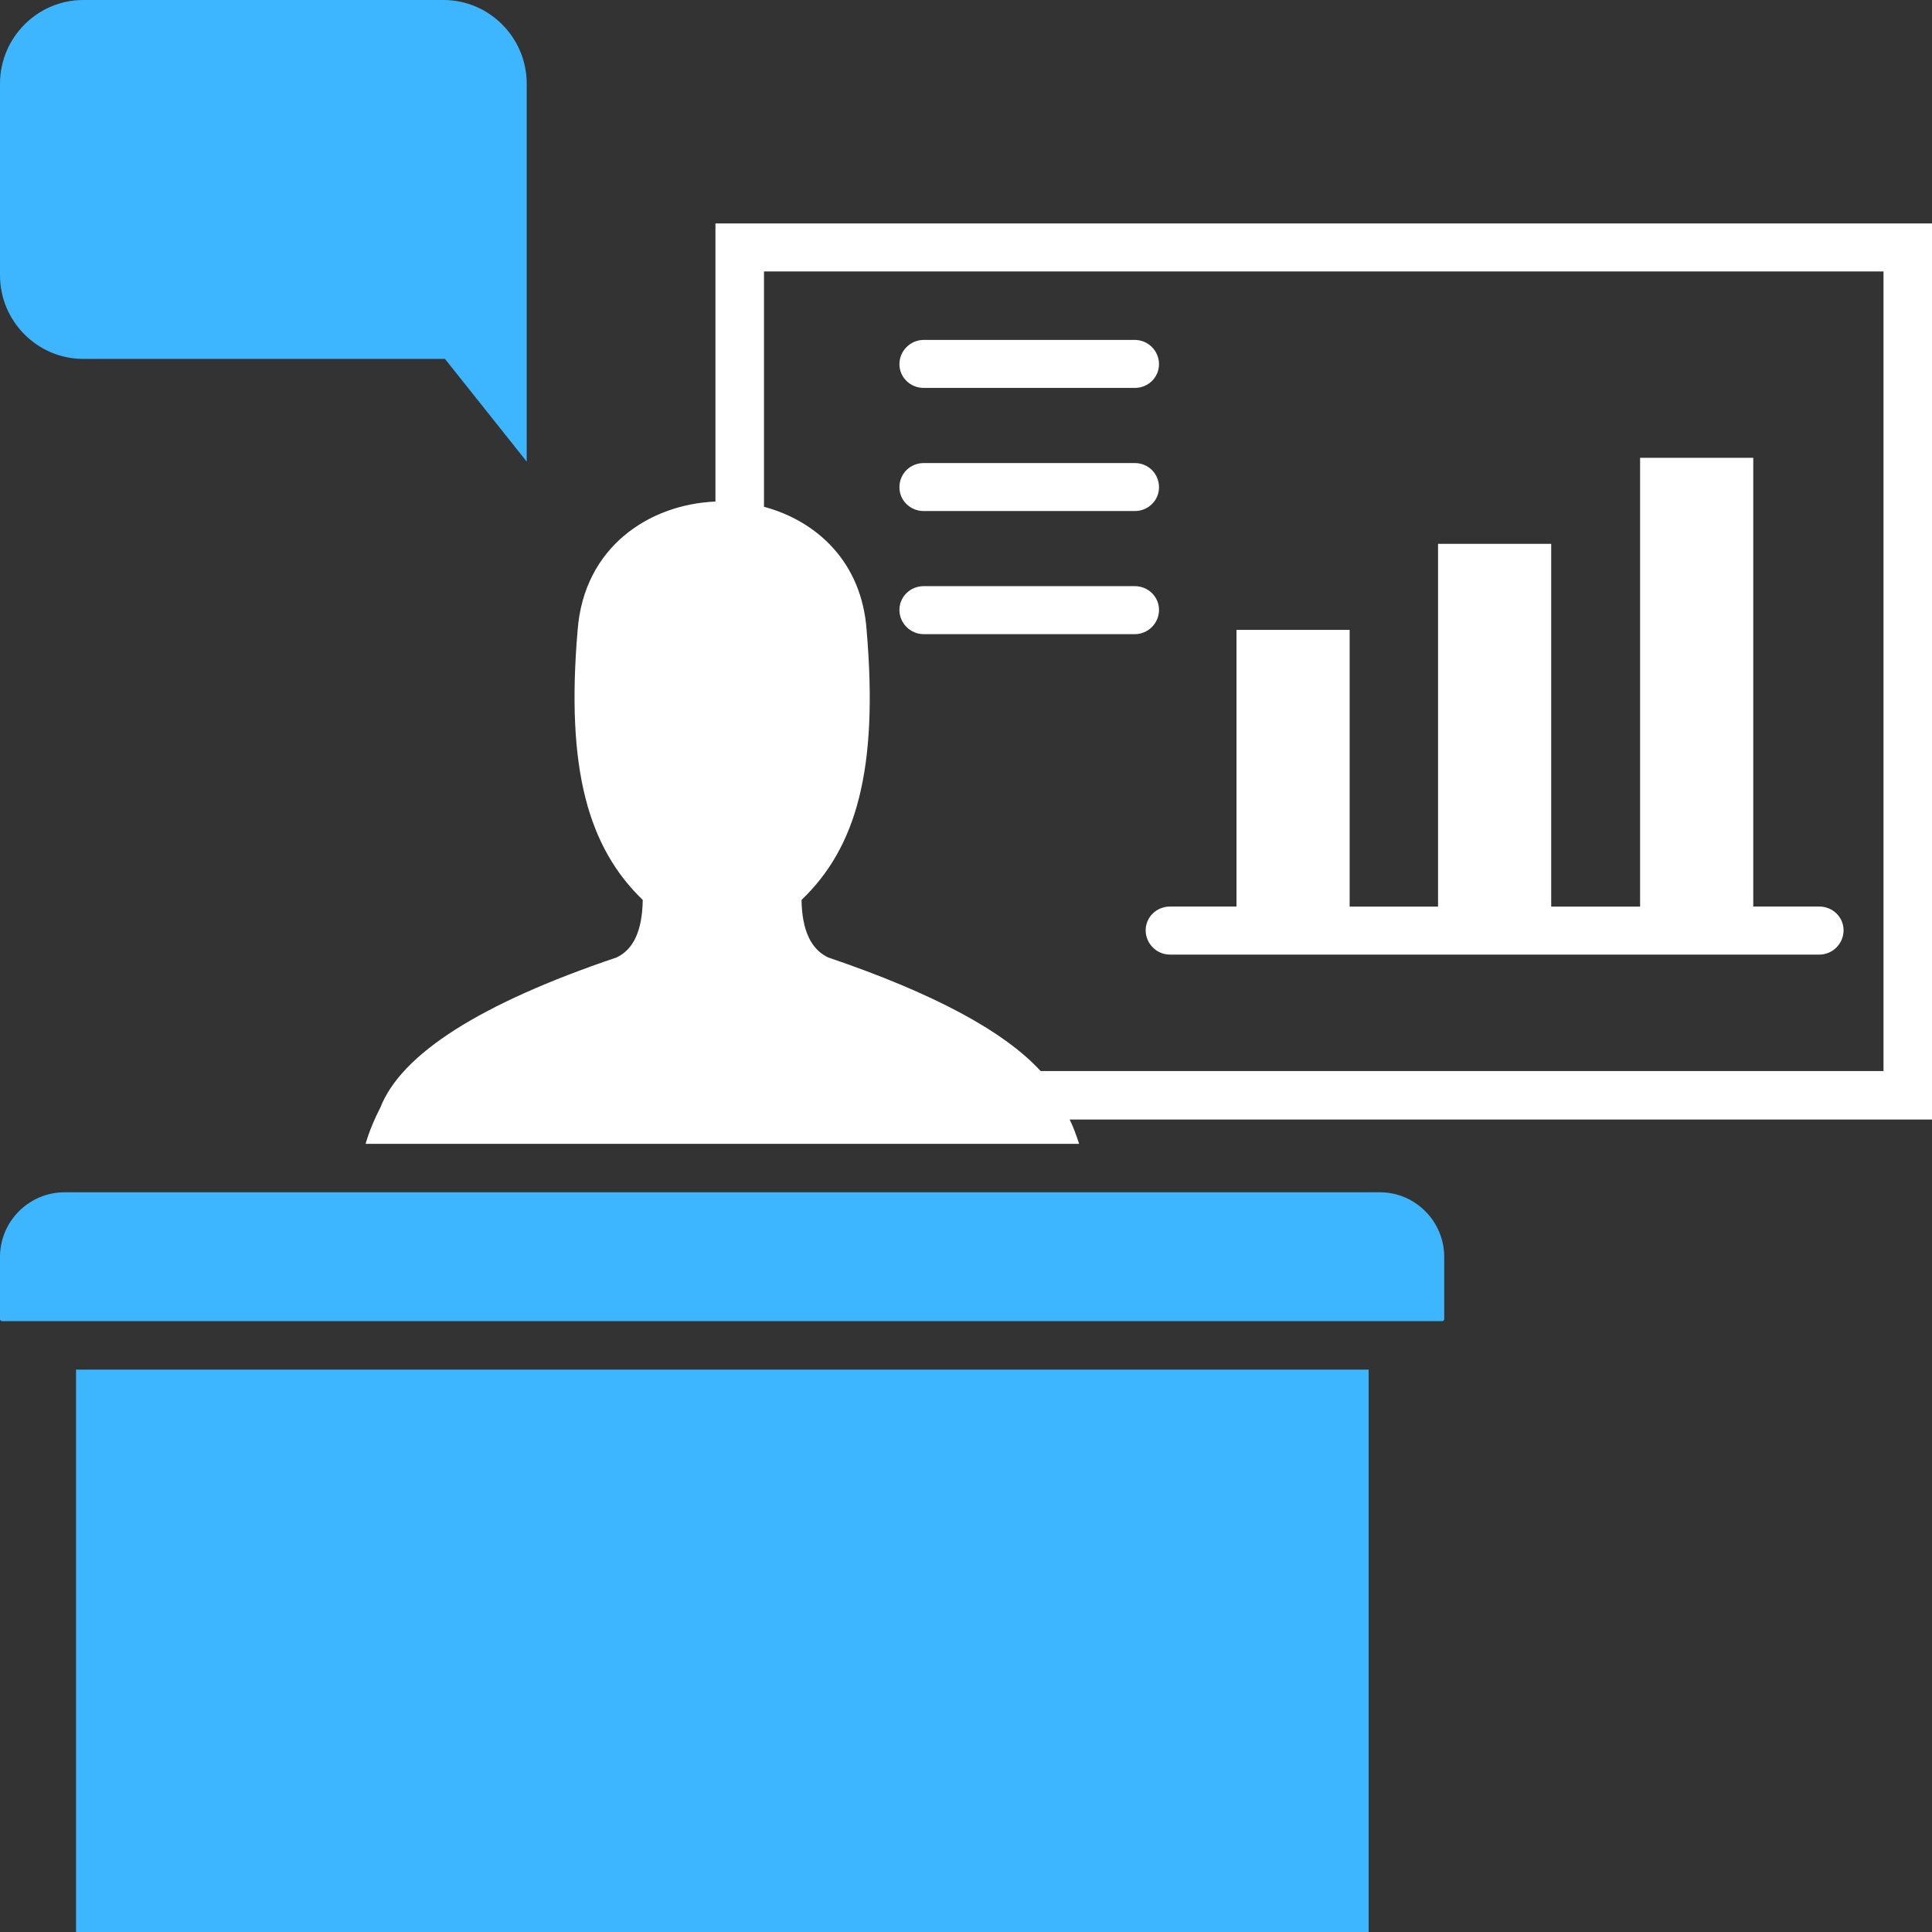 <svg width="70" height="70" viewBox="0 0 70 70" fill="none" xmlns="http://www.w3.org/2000/svg">
<rect x="0" y="0" width="70" height="70" fill="#333333" stroke="none"/>
<path fill-rule="evenodd" clip-rule="evenodd" d="M39.099 41.443C38.996 41.132 38.892 40.84 38.755 40.563H70.001V8.096H25.922V18.172C23.512 18.275 21.152 19.826 20.928 22.839C20.497 27.887 21.324 30.711 23.288 32.606C23.271 33.708 22.96 34.398 22.34 34.69C17.397 36.36 14.539 38.187 13.779 40.133C13.573 40.529 13.383 40.977 13.246 41.443H39.099ZM37.705 38.807C36.379 37.36 33.812 35.982 30.006 34.69C29.385 34.398 29.057 33.708 29.041 32.606C31.021 30.711 31.831 27.887 31.4 22.839C31.227 20.36 29.593 18.878 27.681 18.361V9.835H68.243V38.807H37.705ZM48.9 32.847V22.822H44.8V32.846H42.389C41.907 32.846 41.51 33.225 41.51 33.707C41.51 34.19 41.907 34.587 42.389 34.587H65.917C66.4 34.587 66.796 34.19 66.796 33.707C66.796 33.225 66.4 32.846 65.917 32.846H63.524V16.587H59.424V32.847H56.203V19.704H52.103V32.847H48.9ZM33.467 14.055C32.986 14.055 32.588 13.676 32.588 13.194C32.588 12.711 32.986 12.316 33.467 12.316H41.115C41.598 12.316 41.993 12.711 41.993 13.194C41.993 13.676 41.598 14.055 41.115 14.055H33.467ZM33.467 18.516C32.986 18.516 32.588 18.137 32.588 17.655C32.588 17.156 32.986 16.777 33.467 16.777H41.115C41.598 16.777 41.993 17.156 41.993 17.655C41.993 18.137 41.598 18.516 41.115 18.516H33.467ZM33.467 22.977C32.986 22.977 32.588 22.581 32.588 22.099C32.588 21.617 32.986 21.237 33.467 21.237H41.115C41.598 21.237 41.993 21.617 41.993 22.099C41.993 22.581 41.598 22.977 41.115 22.977H33.467Z" fill="white"/>
<path d="M50.002 43.199H2.342C1.05 43.199 0 44.25 0 45.542V47.797C0 47.832 0.034 47.866 0.069 47.866H52.26C52.293 47.866 52.327 47.832 52.327 47.797V45.542C52.327 44.25 51.276 43.199 50.002 43.199Z" fill="#3EB6FF"/>
<path d="M16.071 0H3.014C1.361 0 0 1.361 0 3.032V9.973C0 11.644 1.361 13.004 3.014 13.004H16.122L19.084 16.725V13.004V3.032C19.084 1.361 17.724 0 16.071 0Z" fill="#3EB6FF"/>
<path d="M49.589 70V49.624H2.755V70H49.589Z" fill="#3EB6FF"/>
</svg>
